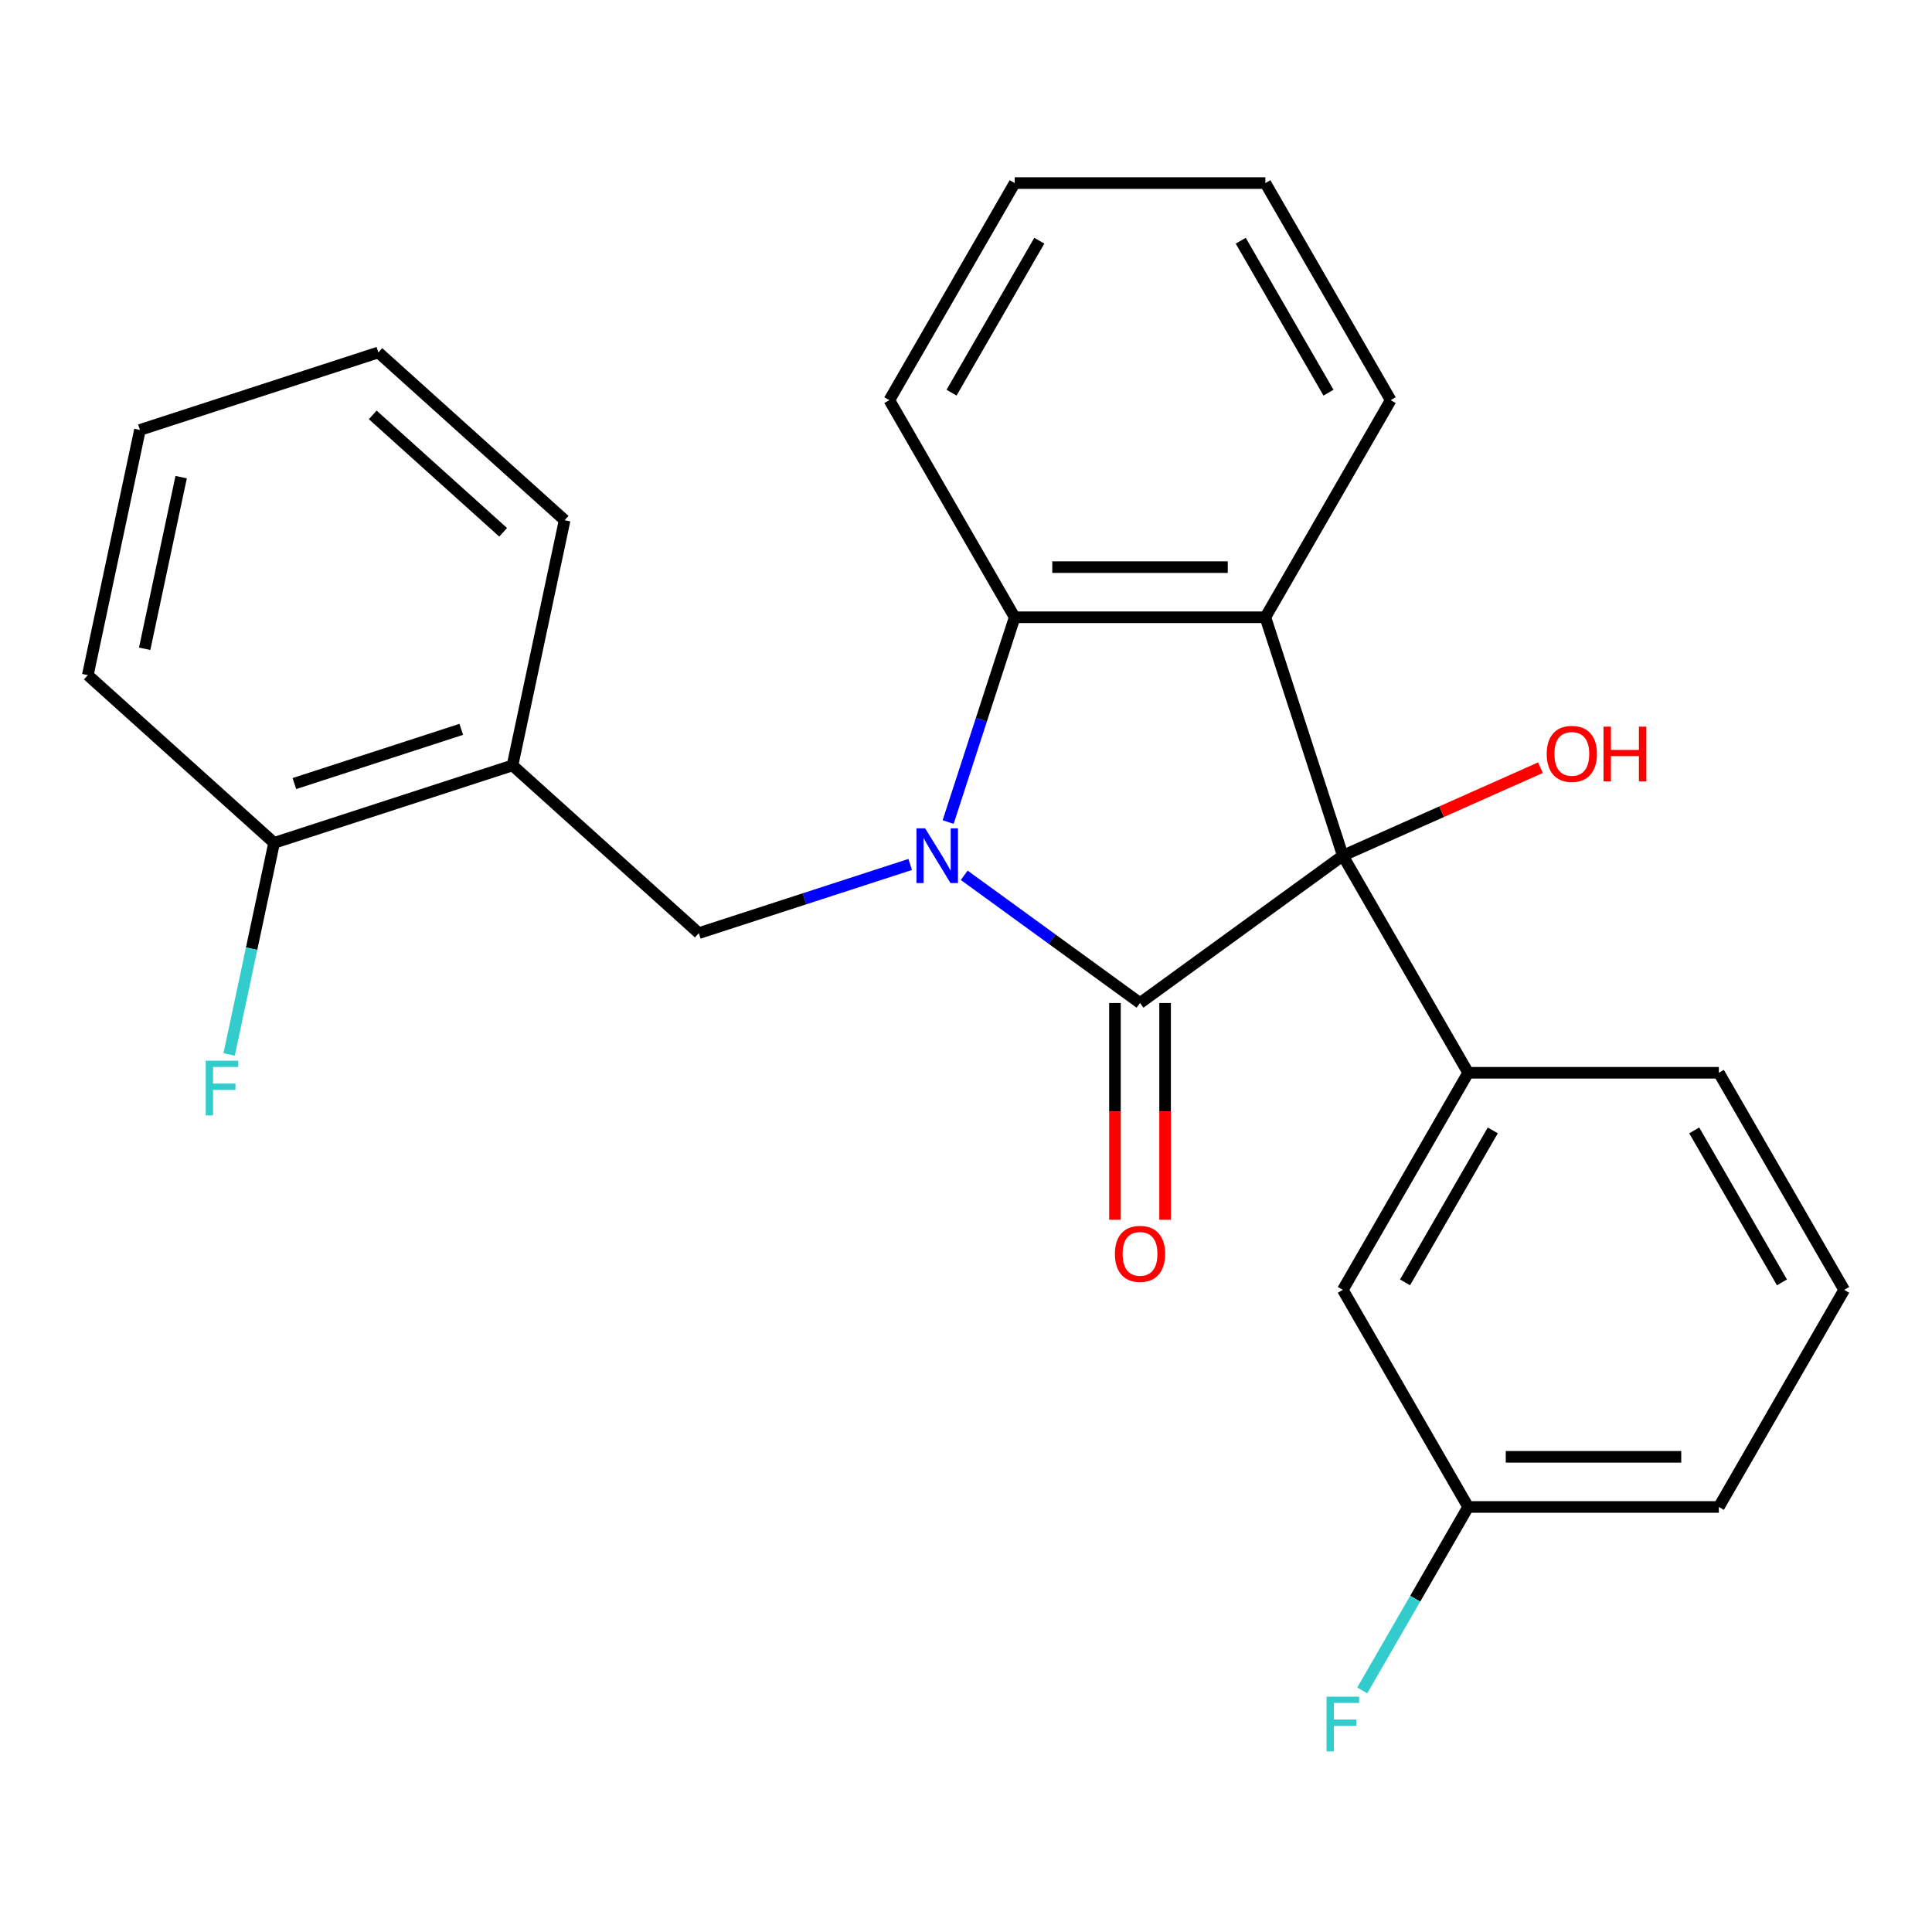 <?xml version='1.0' encoding='iso-8859-1'?>
<svg version='1.1' baseProfile='full'
              xmlns='http://www.w3.org/2000/svg'
                      xmlns:rdkit='http://www.rdkit.org/xml'
                      xmlns:xlink='http://www.w3.org/1999/xlink'
                  xml:space='preserve'
width='1000px' height='1000px' viewBox='0 0 1000 1000'>
<!-- END OF HEADER -->
<rect style='opacity:1.0;fill:#FFFFFF;stroke:none' width='1000' height='1000' x='0' y='0'> </rect>
<path class='bond-0' d='M 499.086,453.056 L 544.58,486.109' style='fill:none;fill-rule:evenodd;stroke:#0000FF;stroke-width:6px;stroke-linecap:butt;stroke-linejoin:miter;stroke-opacity:1' />
<path class='bond-0' d='M 544.58,486.109 L 590.073,519.162' style='fill:none;fill-rule:evenodd;stroke:#000000;stroke-width:6px;stroke-linecap:butt;stroke-linejoin:miter;stroke-opacity:1' />
<path class='bond-3' d='M 490.757,425.493 L 507.978,372.494' style='fill:none;fill-rule:evenodd;stroke:#0000FF;stroke-width:6px;stroke-linecap:butt;stroke-linejoin:miter;stroke-opacity:1' />
<path class='bond-3' d='M 507.978,372.494 L 525.198,319.496' style='fill:none;fill-rule:evenodd;stroke:#000000;stroke-width:6px;stroke-linecap:butt;stroke-linejoin:miter;stroke-opacity:1' />
<path class='bond-4' d='M 471.119,447.44 L 416.411,465.216' style='fill:none;fill-rule:evenodd;stroke:#0000FF;stroke-width:6px;stroke-linecap:butt;stroke-linejoin:miter;stroke-opacity:1' />
<path class='bond-4' d='M 416.411,465.216 L 361.702,482.992' style='fill:none;fill-rule:evenodd;stroke:#000000;stroke-width:6px;stroke-linecap:butt;stroke-linejoin:miter;stroke-opacity:1' />
<path class='bond-1' d='M 590.073,519.162 L 695.044,442.896' style='fill:none;fill-rule:evenodd;stroke:#000000;stroke-width:6px;stroke-linecap:butt;stroke-linejoin:miter;stroke-opacity:1' />
<path class='bond-7' d='M 577.098,519.162 L 577.098,575.255' style='fill:none;fill-rule:evenodd;stroke:#000000;stroke-width:6px;stroke-linecap:butt;stroke-linejoin:miter;stroke-opacity:1' />
<path class='bond-7' d='M 577.098,575.255 L 577.098,631.349' style='fill:none;fill-rule:evenodd;stroke:#FF0000;stroke-width:6px;stroke-linecap:butt;stroke-linejoin:miter;stroke-opacity:1' />
<path class='bond-7' d='M 603.048,519.162 L 603.048,575.255' style='fill:none;fill-rule:evenodd;stroke:#000000;stroke-width:6px;stroke-linecap:butt;stroke-linejoin:miter;stroke-opacity:1' />
<path class='bond-7' d='M 603.048,575.255 L 603.048,631.349' style='fill:none;fill-rule:evenodd;stroke:#FF0000;stroke-width:6px;stroke-linecap:butt;stroke-linejoin:miter;stroke-opacity:1' />
<path class='bond-5' d='M 695.044,442.896 L 759.919,555.264' style='fill:none;fill-rule:evenodd;stroke:#000000;stroke-width:6px;stroke-linecap:butt;stroke-linejoin:miter;stroke-opacity:1' />
<path class='bond-10' d='M 695.044,442.896 L 746.189,420.125' style='fill:none;fill-rule:evenodd;stroke:#000000;stroke-width:6px;stroke-linecap:butt;stroke-linejoin:miter;stroke-opacity:1' />
<path class='bond-10' d='M 746.189,420.125 L 797.333,397.354' style='fill:none;fill-rule:evenodd;stroke:#FF0000;stroke-width:6px;stroke-linecap:butt;stroke-linejoin:miter;stroke-opacity:1' />
<path class='bond-25' d='M 695.044,442.896 L 654.949,319.496' style='fill:none;fill-rule:evenodd;stroke:#000000;stroke-width:6px;stroke-linecap:butt;stroke-linejoin:miter;stroke-opacity:1' />
<path class='bond-2' d='M 654.949,319.496 L 525.198,319.496' style='fill:none;fill-rule:evenodd;stroke:#000000;stroke-width:6px;stroke-linecap:butt;stroke-linejoin:miter;stroke-opacity:1' />
<path class='bond-2' d='M 635.486,293.546 L 544.66,293.546' style='fill:none;fill-rule:evenodd;stroke:#000000;stroke-width:6px;stroke-linecap:butt;stroke-linejoin:miter;stroke-opacity:1' />
<path class='bond-12' d='M 654.949,319.496 L 719.824,207.128' style='fill:none;fill-rule:evenodd;stroke:#000000;stroke-width:6px;stroke-linecap:butt;stroke-linejoin:miter;stroke-opacity:1' />
<path class='bond-16' d='M 525.198,319.496 L 460.322,207.128' style='fill:none;fill-rule:evenodd;stroke:#000000;stroke-width:6px;stroke-linecap:butt;stroke-linejoin:miter;stroke-opacity:1' />
<path class='bond-6' d='M 361.702,482.992 L 265.279,396.171' style='fill:none;fill-rule:evenodd;stroke:#000000;stroke-width:6px;stroke-linecap:butt;stroke-linejoin:miter;stroke-opacity:1' />
<path class='bond-8' d='M 759.919,555.264 L 695.044,667.631' style='fill:none;fill-rule:evenodd;stroke:#000000;stroke-width:6px;stroke-linecap:butt;stroke-linejoin:miter;stroke-opacity:1' />
<path class='bond-8' d='M 772.661,585.094 L 727.249,663.751' style='fill:none;fill-rule:evenodd;stroke:#000000;stroke-width:6px;stroke-linecap:butt;stroke-linejoin:miter;stroke-opacity:1' />
<path class='bond-14' d='M 759.919,555.264 L 889.67,555.264' style='fill:none;fill-rule:evenodd;stroke:#000000;stroke-width:6px;stroke-linecap:butt;stroke-linejoin:miter;stroke-opacity:1' />
<path class='bond-9' d='M 265.279,396.171 L 141.878,436.266' style='fill:none;fill-rule:evenodd;stroke:#000000;stroke-width:6px;stroke-linecap:butt;stroke-linejoin:miter;stroke-opacity:1' />
<path class='bond-9' d='M 238.749,377.505 L 152.369,405.572' style='fill:none;fill-rule:evenodd;stroke:#000000;stroke-width:6px;stroke-linecap:butt;stroke-linejoin:miter;stroke-opacity:1' />
<path class='bond-17' d='M 265.279,396.171 L 292.255,269.256' style='fill:none;fill-rule:evenodd;stroke:#000000;stroke-width:6px;stroke-linecap:butt;stroke-linejoin:miter;stroke-opacity:1' />
<path class='bond-11' d='M 695.044,667.631 L 759.919,779.999' style='fill:none;fill-rule:evenodd;stroke:#000000;stroke-width:6px;stroke-linecap:butt;stroke-linejoin:miter;stroke-opacity:1' />
<path class='bond-13' d='M 141.878,436.266 L 130.239,491.022' style='fill:none;fill-rule:evenodd;stroke:#000000;stroke-width:6px;stroke-linecap:butt;stroke-linejoin:miter;stroke-opacity:1' />
<path class='bond-13' d='M 130.239,491.022 L 118.601,545.778' style='fill:none;fill-rule:evenodd;stroke:#33CCCC;stroke-width:6px;stroke-linecap:butt;stroke-linejoin:miter;stroke-opacity:1' />
<path class='bond-19' d='M 141.878,436.266 L 45.455,349.446' style='fill:none;fill-rule:evenodd;stroke:#000000;stroke-width:6px;stroke-linecap:butt;stroke-linejoin:miter;stroke-opacity:1' />
<path class='bond-15' d='M 759.919,779.999 L 732.506,827.481' style='fill:none;fill-rule:evenodd;stroke:#000000;stroke-width:6px;stroke-linecap:butt;stroke-linejoin:miter;stroke-opacity:1' />
<path class='bond-15' d='M 732.506,827.481 L 705.092,874.963' style='fill:none;fill-rule:evenodd;stroke:#33CCCC;stroke-width:6px;stroke-linecap:butt;stroke-linejoin:miter;stroke-opacity:1' />
<path class='bond-28' d='M 759.919,779.999 L 889.67,779.999' style='fill:none;fill-rule:evenodd;stroke:#000000;stroke-width:6px;stroke-linecap:butt;stroke-linejoin:miter;stroke-opacity:1' />
<path class='bond-28' d='M 779.382,754.049 L 870.207,754.049' style='fill:none;fill-rule:evenodd;stroke:#000000;stroke-width:6px;stroke-linecap:butt;stroke-linejoin:miter;stroke-opacity:1' />
<path class='bond-26' d='M 719.824,207.128 L 654.949,94.761' style='fill:none;fill-rule:evenodd;stroke:#000000;stroke-width:6px;stroke-linecap:butt;stroke-linejoin:miter;stroke-opacity:1' />
<path class='bond-26' d='M 687.619,203.248 L 642.206,124.591' style='fill:none;fill-rule:evenodd;stroke:#000000;stroke-width:6px;stroke-linecap:butt;stroke-linejoin:miter;stroke-opacity:1' />
<path class='bond-18' d='M 889.67,555.264 L 954.545,667.631' style='fill:none;fill-rule:evenodd;stroke:#000000;stroke-width:6px;stroke-linecap:butt;stroke-linejoin:miter;stroke-opacity:1' />
<path class='bond-18' d='M 876.928,585.094 L 922.341,663.751' style='fill:none;fill-rule:evenodd;stroke:#000000;stroke-width:6px;stroke-linecap:butt;stroke-linejoin:miter;stroke-opacity:1' />
<path class='bond-22' d='M 460.322,207.128 L 525.198,94.761' style='fill:none;fill-rule:evenodd;stroke:#000000;stroke-width:6px;stroke-linecap:butt;stroke-linejoin:miter;stroke-opacity:1' />
<path class='bond-22' d='M 492.527,203.248 L 537.94,124.591' style='fill:none;fill-rule:evenodd;stroke:#000000;stroke-width:6px;stroke-linecap:butt;stroke-linejoin:miter;stroke-opacity:1' />
<path class='bond-23' d='M 292.255,269.256 L 195.832,182.436' style='fill:none;fill-rule:evenodd;stroke:#000000;stroke-width:6px;stroke-linecap:butt;stroke-linejoin:miter;stroke-opacity:1' />
<path class='bond-23' d='M 260.428,275.518 L 192.931,214.743' style='fill:none;fill-rule:evenodd;stroke:#000000;stroke-width:6px;stroke-linecap:butt;stroke-linejoin:miter;stroke-opacity:1' />
<path class='bond-20' d='M 954.545,667.631 L 889.67,779.999' style='fill:none;fill-rule:evenodd;stroke:#000000;stroke-width:6px;stroke-linecap:butt;stroke-linejoin:miter;stroke-opacity:1' />
<path class='bond-27' d='M 45.455,349.446 L 72.431,222.531' style='fill:none;fill-rule:evenodd;stroke:#000000;stroke-width:6px;stroke-linecap:butt;stroke-linejoin:miter;stroke-opacity:1' />
<path class='bond-27' d='M 74.884,335.804 L 93.768,246.963' style='fill:none;fill-rule:evenodd;stroke:#000000;stroke-width:6px;stroke-linecap:butt;stroke-linejoin:miter;stroke-opacity:1' />
<path class='bond-21' d='M 654.949,94.761 L 525.198,94.761' style='fill:none;fill-rule:evenodd;stroke:#000000;stroke-width:6px;stroke-linecap:butt;stroke-linejoin:miter;stroke-opacity:1' />
<path class='bond-24' d='M 195.832,182.436 L 72.431,222.531' style='fill:none;fill-rule:evenodd;stroke:#000000;stroke-width:6px;stroke-linecap:butt;stroke-linejoin:miter;stroke-opacity:1' />
<path  class='atom-0' d='M 478.843 428.736
L 488.123 443.736
Q 489.043 445.216, 490.523 447.896
Q 492.003 450.576, 492.083 450.736
L 492.083 428.736
L 495.843 428.736
L 495.843 457.056
L 491.963 457.056
L 482.003 440.656
Q 480.843 438.736, 479.603 436.536
Q 478.403 434.336, 478.043 433.656
L 478.043 457.056
L 474.363 457.056
L 474.363 428.736
L 478.843 428.736
' fill='#0000FF'/>
<path  class='atom-8' d='M 577.073 648.993
Q 577.073 642.193, 580.433 638.393
Q 583.793 634.593, 590.073 634.593
Q 596.353 634.593, 599.713 638.393
Q 603.073 642.193, 603.073 648.993
Q 603.073 655.873, 599.673 659.793
Q 596.273 663.673, 590.073 663.673
Q 583.833 663.673, 580.433 659.793
Q 577.073 655.913, 577.073 648.993
M 590.073 660.473
Q 594.393 660.473, 596.713 657.593
Q 599.073 654.673, 599.073 648.993
Q 599.073 643.433, 596.713 640.633
Q 594.393 637.793, 590.073 637.793
Q 585.753 637.793, 583.393 640.593
Q 581.073 643.393, 581.073 648.993
Q 581.073 654.713, 583.393 657.593
Q 585.753 660.473, 590.073 660.473
' fill='#FF0000'/>
<path  class='atom-11' d='M 800.577 390.202
Q 800.577 383.402, 803.937 379.602
Q 807.297 375.802, 813.577 375.802
Q 819.857 375.802, 823.217 379.602
Q 826.577 383.402, 826.577 390.202
Q 826.577 397.082, 823.177 401.002
Q 819.777 404.882, 813.577 404.882
Q 807.337 404.882, 803.937 401.002
Q 800.577 397.122, 800.577 390.202
M 813.577 401.682
Q 817.897 401.682, 820.217 398.802
Q 822.577 395.882, 822.577 390.202
Q 822.577 384.642, 820.217 381.842
Q 817.897 379.002, 813.577 379.002
Q 809.257 379.002, 806.897 381.802
Q 804.577 384.602, 804.577 390.202
Q 804.577 395.922, 806.897 398.802
Q 809.257 401.682, 813.577 401.682
' fill='#FF0000'/>
<path  class='atom-11' d='M 829.977 376.122
L 833.817 376.122
L 833.817 388.162
L 848.297 388.162
L 848.297 376.122
L 852.137 376.122
L 852.137 404.442
L 848.297 404.442
L 848.297 391.362
L 833.817 391.362
L 833.817 404.442
L 829.977 404.442
L 829.977 376.122
' fill='#FF0000'/>
<path  class='atom-14' d='M 106.481 549.022
L 123.321 549.022
L 123.321 552.262
L 110.281 552.262
L 110.281 560.862
L 121.881 560.862
L 121.881 564.142
L 110.281 564.142
L 110.281 577.342
L 106.481 577.342
L 106.481 549.022
' fill='#33CCCC'/>
<path  class='atom-16' d='M 686.624 878.206
L 703.464 878.206
L 703.464 881.446
L 690.424 881.446
L 690.424 890.046
L 702.024 890.046
L 702.024 893.326
L 690.424 893.326
L 690.424 906.526
L 686.624 906.526
L 686.624 878.206
' fill='#33CCCC'/>
</svg>
